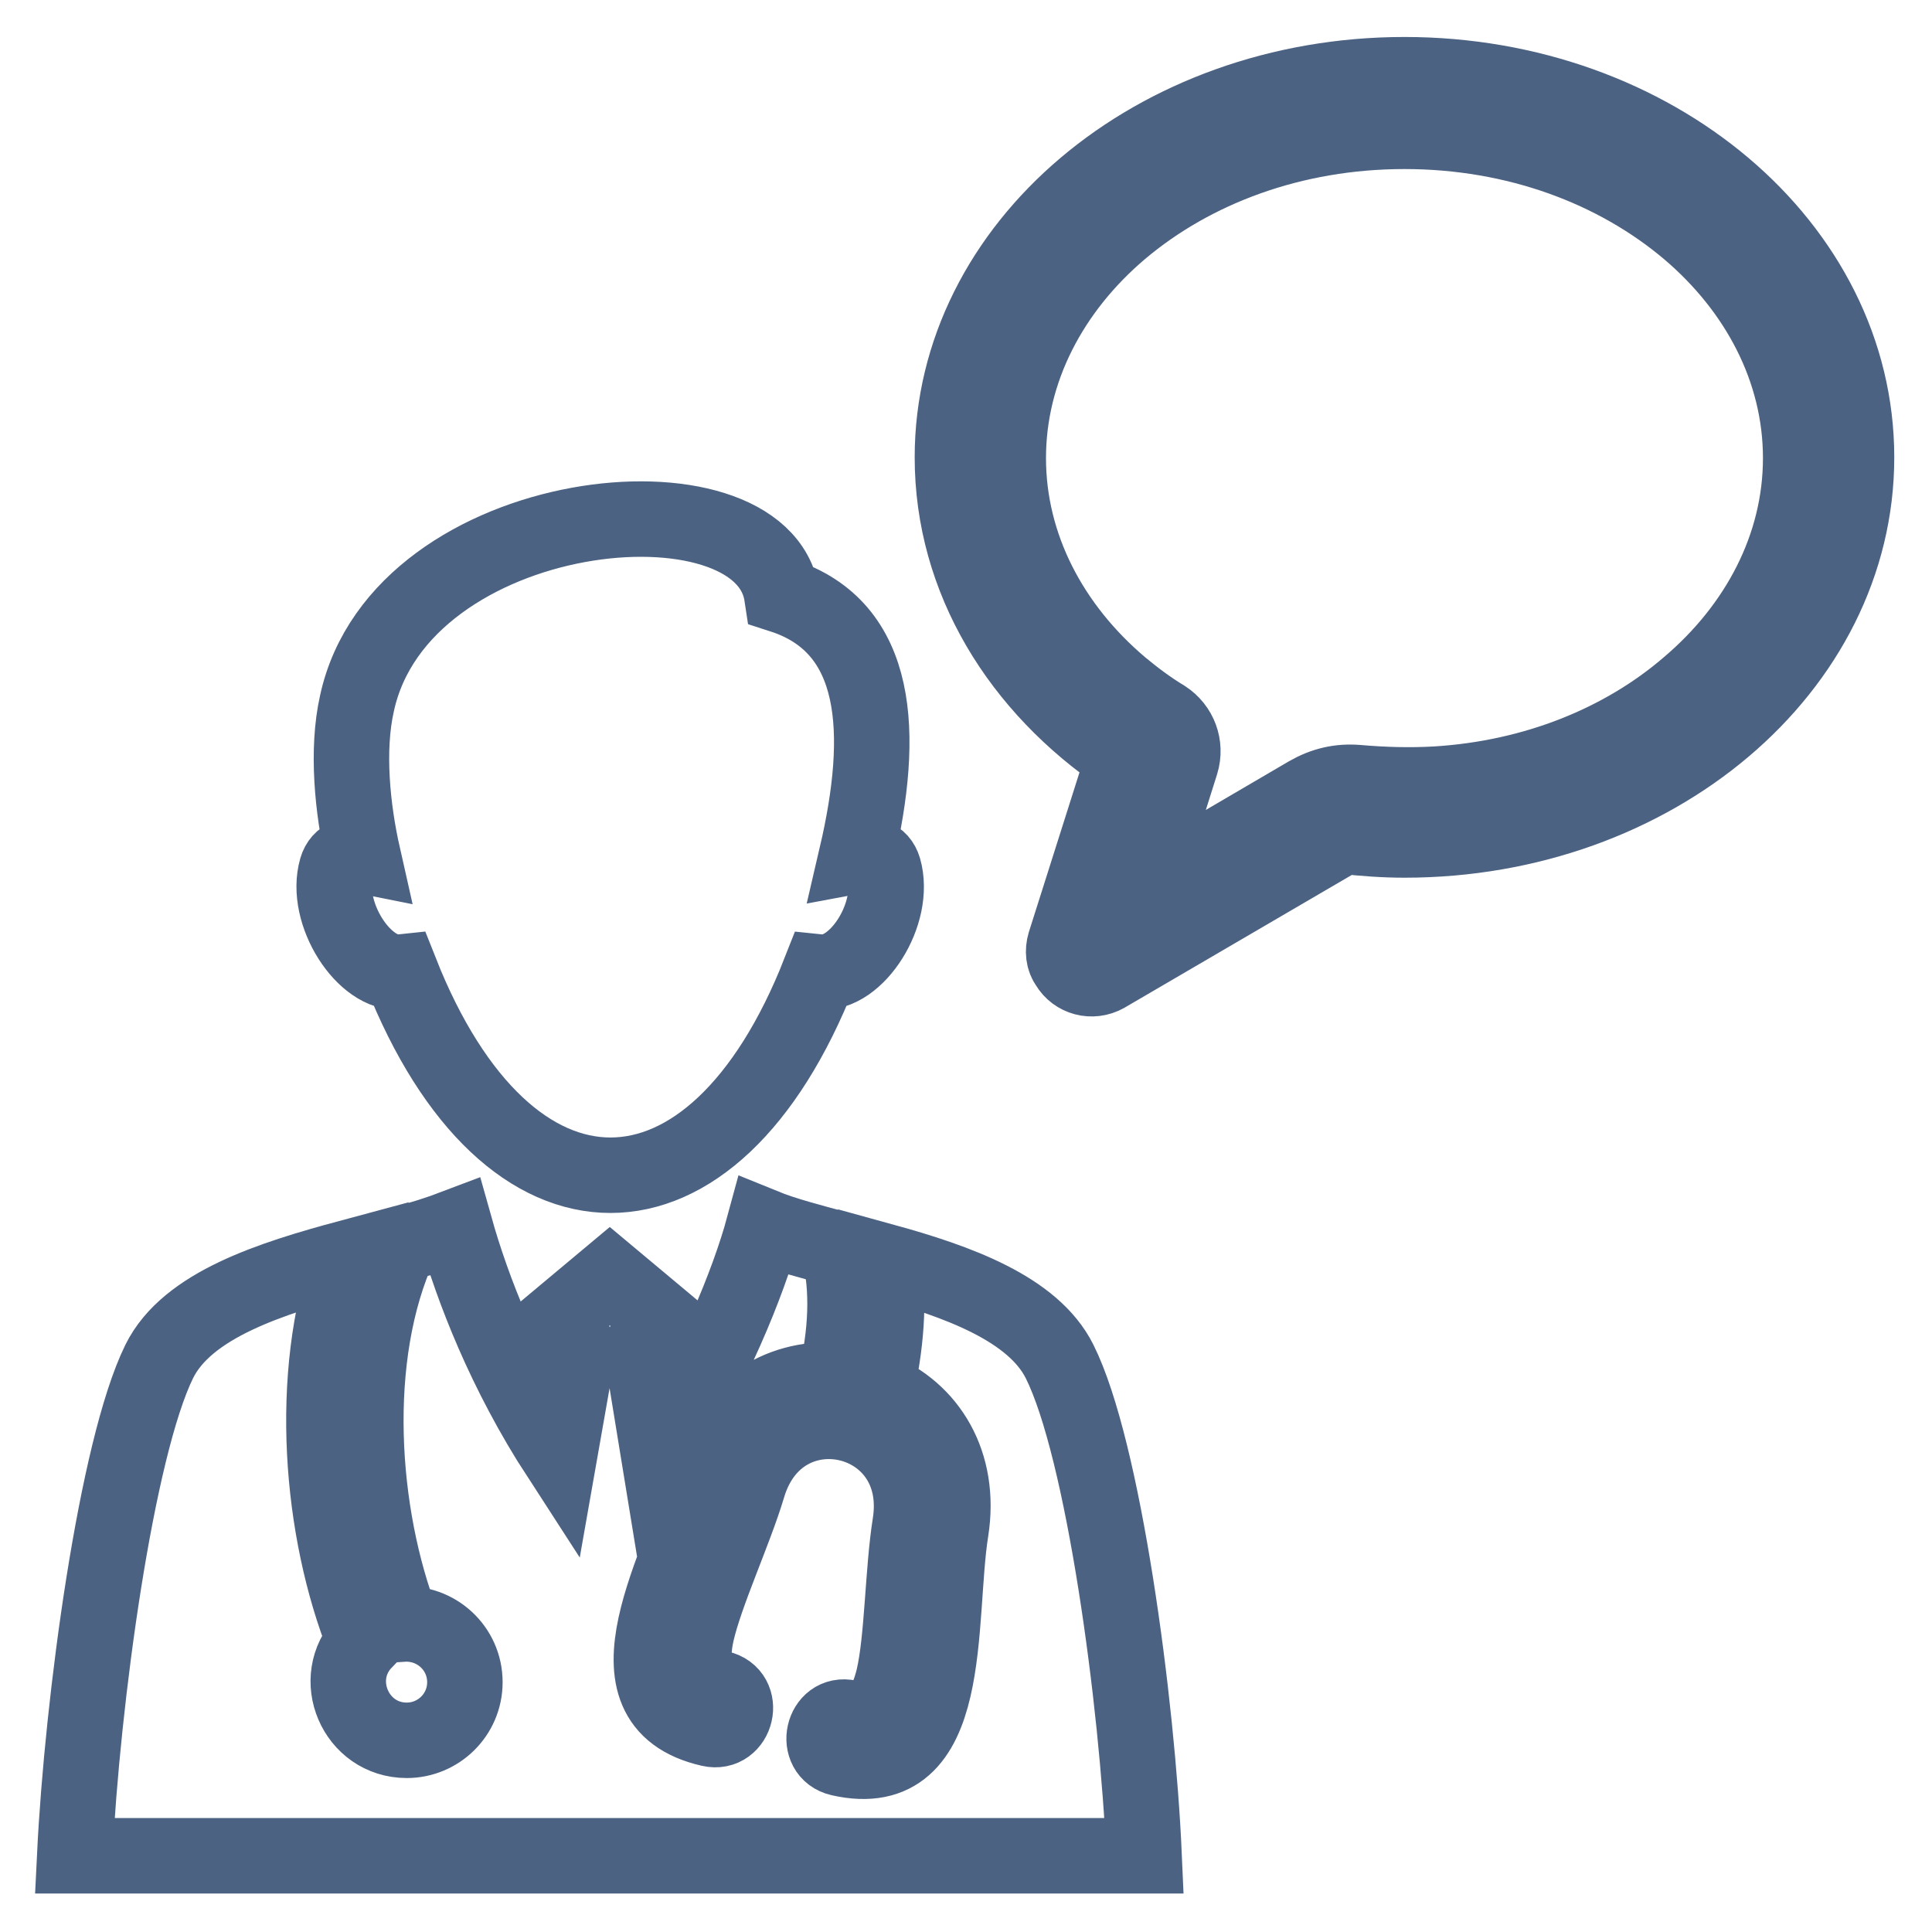 <?xml version="1.0" encoding="utf-8"?>
<!-- Svg Vector Icons : http://www.onlinewebfonts.com/icon -->
<!DOCTYPE svg PUBLIC "-//W3C//DTD SVG 1.1//EN" "http://www.w3.org/Graphics/SVG/1.1/DTD/svg11.dtd">
<svg version="1.1" xmlns="http://www.w3.org/2000/svg" xmlns:xlink="http://www.w3.org/1999/xlink" x="0px" y="0px" viewBox="0 0 256 256" enable-background="new 0 0 256 256" xml:space="preserve">
<g> <path stroke-width="10" fill-opacity="0" stroke="#4c6282"  d="M113.5,113.4c1.6-0.3,3.1,0,3.6,1.7c1.7,5.9-3.6,14.2-8.5,13.7c-14.1,35.9-41.3,35.9-55.5,0 c-4.8,0.5-10.2-7.8-8.5-13.7c0.5-1.7,2-2,3.5-1.7c-1.4-6.2-2.2-14-0.8-20.2c5.8-26.8,53.7-31.5,56.3-14.3 C116.6,83.1,117.3,97.1,113.5,113.4z M74.1,193c-7.2-11.1-11.5-22.2-13.8-30.4c-2.1,0.8-4.6,1.6-7.3,2.3 c-6.8,14.8-5.3,35.8,0.3,50.3c4.5-0.3,8.3,3.2,8.3,7.7c0,4.3-3.5,7.7-7.7,7.7c-6.8,0-10.3-8.2-5.6-13.1c-5.9-14.8-7.5-35.2-2-50.9 c-10.4,2.8-21.5,6.3-25.2,13.8c-5.7,11.6-10.2,45-11.2,65.5h141.7c-0.9-20.5-5.4-53.9-11.2-65.5c-3.5-7-13.5-10.6-23.3-13.3 c0.8,5.4,0.3,11.2-1,17c7,2.8,11.3,9.8,9.9,18.7c-1.9,12,0.7,33.7-14.7,30.2c-3.5-0.8-2.3-6.2,1.2-5.4c3.5,0.8,5-1.6,5.9-5.3 c1.2-5.2,1.2-14.1,2.2-20.4c2.3-14.7-17.3-19.1-21.5-4.9c-1.8,6-5.6,14.1-6.8,19.4c-0.8,3.7-0.4,6.5,3,7.3c3.6,0.8,2.3,6.2-1.2,5.4 c-15.4-3.5-3.8-21.9-0.4-33.6c2.5-8.7,9.5-13.1,17-12.6c1.4-6,1.8-12,0.4-17.4c-3.7-1-7.2-1.9-9.9-3c-2,7.4-6.8,19.2-13.9,30.4 L85,178.8l1.9-4.6l-6.1-5.1l-6.1,5.1l1.9,4.6L74.1,193L74.1,193z M156.5,101.1l-5.4,17.1l22.2-13c2.1-1.2,4.2-1.7,6.6-1.5 c3.5,0.3,6.9,0.4,10.4,0.2c13.1-0.8,24.8-5.6,33.4-13c9.2-7.8,14.9-18.5,14.9-30.2c0-11.7-5.7-22.4-14.9-30.2 c-9.6-8.1-22.8-13.1-37.6-13.1c-14.8,0-28,5-37.6,13.1c-9.2,7.8-14.9,18.5-14.9,30.2c0,11.7,5.7,22.4,14.9,30.2 c1.8,1.5,3.8,3,5.8,4.2C156.3,96.4,157.2,98.8,156.5,101.1L156.5,101.1L156.5,101.1z M141.1,125l7.8-24.6 c-13.8-9.3-22.7-23.6-22.7-39.8c0-28,26.8-50.7,59.9-50.7c33.1,0,59.9,22.7,59.9,50.7c0,28-26.8,50.7-59.9,50.7 c-2.7,0-5.4-0.2-8.1-0.5l-31.5,18.4c-1.8,1-4,0.4-5-1.3C140.9,127.1,140.8,126,141.1,125z"/></g>
</svg>
